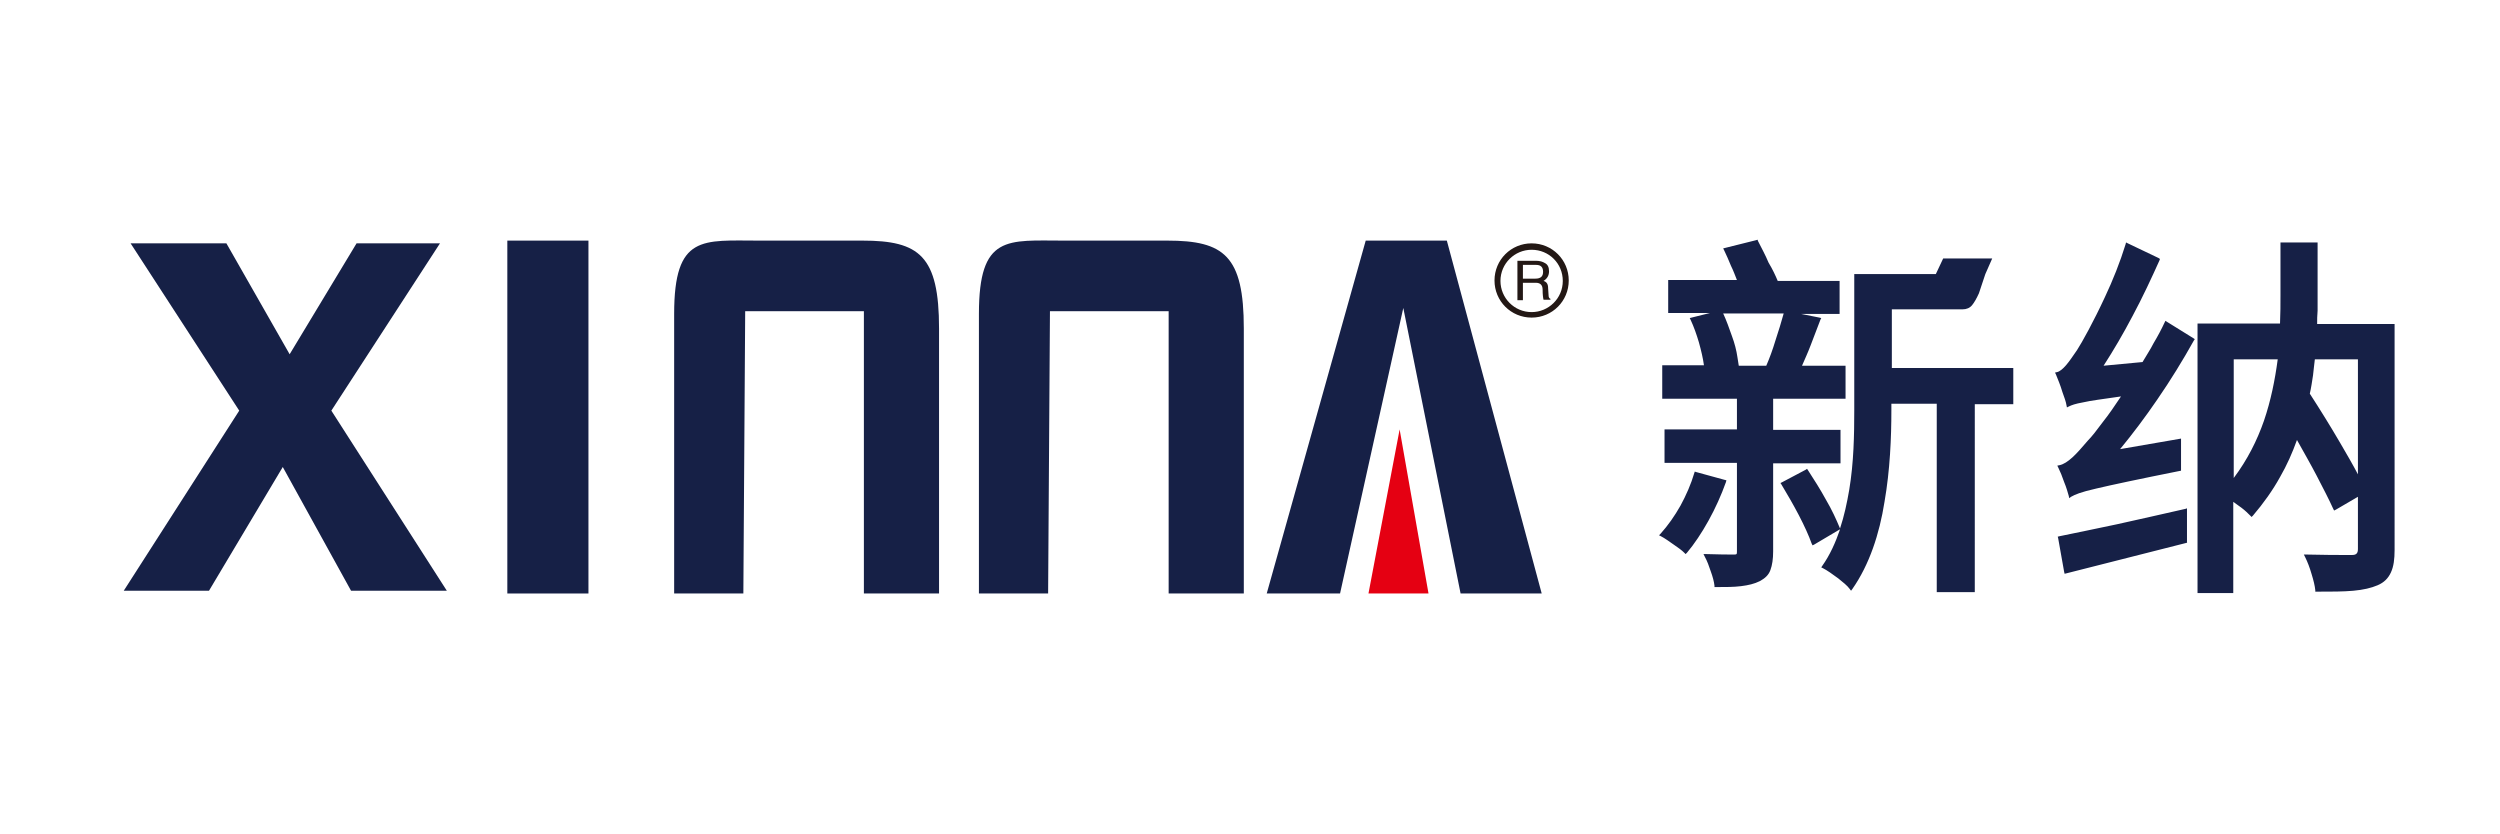 <?xml version="1.0" encoding="utf-8"?>
<!-- Generator: Adobe Illustrator 28.0.0, SVG Export Plug-In . SVG Version: 6.00 Build 0)  -->
<svg version="1.1" id="图层_1" xmlns="http://www.w3.org/2000/svg" xmlns:xlink="http://www.w3.org/1999/xlink" x="0px" y="0px"
	 viewBox="0 0 545.5 182" style="enable-background:new 0 0 545.5 182;" xml:space="preserve">
<style type="text/css">
	.st0{fill:#231815;}
	.st1{fill:#162046;}
	.st2{fill:#E50012;}
</style>
<g>
	<path class="st0" d="M332.3,65.5h-1.2v-8.6h4c0.9,0,1.5,0.2,2,0.5c0.6,0.3,0.9,0.9,0.9,1.8c0,0.9-0.4,1.6-1.2,2.1
		c0.7,0.2,1,0.7,1,1.6l0.1,1.5c0,0.4,0.1,0.7,0.4,0.8v0.2h-1.5c-0.1-0.4-0.2-1.1-0.2-2.2c0-1-0.5-1.5-1.5-1.5h-2.8V65.5z
		 M334.2,69.3c-4.5,0-8.1-3.6-8.1-8.1c0-4.5,3.6-8.1,8.1-8.1c4.5,0,8.1,3.6,8.1,8.1C342.3,65.7,338.7,69.3,334.2,69.3z M334.2,54.5
		c-3.7,0-6.8,3-6.8,6.8c0,3.7,3,6.8,6.8,6.8c3.7,0,6.8-3,6.8-6.8C341,57.5,338,54.5,334.2,54.5z M332.3,60.8h2.7
		c1.2,0,1.7-0.5,1.7-1.5c0-1-0.5-1.5-1.5-1.5h-2.9V60.8z"/>
	<rect x="110.7" y="52.5" class="st1" width="17.7" height="77"/>
	<path class="st1" d="M228.7,129.5h-15.1v-61c0-17.4,6.2-16,18.6-16h22.5c12.4,0,16.7,3.3,16.7,19.2v57.8H255V67.9h-25.9
		L228.7,129.5z"/>
	<path class="st1" d="M162.2,129.5h-15.1v-61c0-17.4,6.2-16,18.6-16h22.5c12.4,0,16.7,3.3,16.7,19.2v57.8h-16.4V67.9h-25.9
		L162.2,129.5z"/>
	<polygon class="st1" points="298,52.5 276.4,129.5 292.4,129.5 306.2,67.2 318.7,129.5 336.4,129.5 315.7,52.5 	"/>
	<polygon class="st2" points="305.4,93.7 298.6,129.5 311.7,129.5 	"/>
	<polygon class="st1" points="97.5,128.9 76.6,128.9 61.7,101.9 45.6,128.9 27,128.9 52.2,89.6 28.5,53.1 49.4,53.1 63.2,77.3 
		77.8,53.1 96,53.1 72.3,89.6 	"/>
	<path class="st1" d="M505.6,70.7h16.5h0.4v0.4V120c0,2-0.2,3.6-0.8,4.9c-0.6,1.3-1.5,2.2-2.9,2.8v0c-1.4,0.6-3.1,1-5.3,1.2
		c-2.2,0.2-4.8,0.2-8,0.2h-0.3l0-0.3c-0.1-1-0.4-2.2-0.8-3.5c-0.4-1.4-0.9-2.7-1.4-3.7l-0.3-0.6l0.6,0c3.6,0.1,7.1,0.1,8.9,0.1l1,0
		c0.5,0,0.8-0.1,1-0.3c0.2-0.2,0.3-0.5,0.3-1v-11.4l-4.8,2.8l-0.4,0.2l-0.2-0.4c-0.9-2-2.2-4.5-3.6-7.2c-1.3-2.5-2.8-5.1-4.3-7.8
		c-1,2.8-2.2,5.5-3.7,8.1v0c-1.6,2.9-3.6,5.7-5.9,8.4l-0.3,0.3l-0.3-0.3c-0.5-0.5-1.1-1.1-1.9-1.7c-0.6-0.4-1.2-0.9-1.8-1.3v19.5
		v0.4H487h-7.1h-0.4v-0.4v-58v-0.4h0.4h17.6c0.1-2.1,0.1-4.3,0.1-6.2V53.3v-0.4h0.4h7.3h0.4v0.4v11.3c0,0.9,0,1.9,0,3.2
		C505.6,68.8,505.6,69.8,505.6,70.7 M497,78.4h-9.6v25.9c3-4,5.1-8.2,6.6-12.5C495.5,87.4,496.4,82.9,497,78.4z M514.5,103.5V78.4
		h-9.4c-0.1,1.1-0.3,2.3-0.4,3.5c-0.2,1.3-0.4,2.7-0.7,4c2.2,3.4,4.5,7.1,6.6,10.7C512,99,513.4,101.4,514.5,103.5z M465.3,69
		c-2,3.8-4.1,7.4-6.3,10.8l8.5-0.8c0.8-1.4,1.7-2.7,2.4-4.1c0.9-1.5,1.7-3,2.4-4.5l0.2-0.4l0.3,0.2l5.8,3.6l0.3,0.2l-0.2,0.3
		c-2.4,4.3-5.1,8.7-8,12.9c-2.6,3.8-5.3,7.4-8.1,10.8l13.3-2.3v7c-9.5,1.9-15.1,3.1-18.5,3.9c-3.5,0.8-4.6,1.3-5.5,1.8l-0.4,0.3
		l-0.1-0.5c-0.2-0.7-0.5-1.8-1-3c-0.4-1.2-0.9-2.4-1.3-3.2l-0.2-0.4l0.5-0.1c0.9-0.2,1.8-0.8,2.8-1.7c1-0.9,2.1-2.2,3.4-3.7l0,0
		c0.8-0.8,1.9-2.2,3.3-4.1c1.2-1.5,2.5-3.4,3.9-5.5c-4.1,0.6-6.6,0.9-8.3,1.3v0c-1.7,0.3-2.5,0.6-3.1,0.9l-0.4,0.2l-0.1-0.5
		c-0.1-0.7-0.5-1.8-0.9-2.9c-0.4-1.4-1-2.8-1.4-3.8l-0.2-0.4l0.4-0.1c0.6-0.1,1.3-0.7,2-1.5c0.7-0.8,1.5-2,2.4-3.3l0,0
		c1.1-1.7,3.6-6.2,6.1-11.6c1.7-3.6,3.3-7.6,4.5-11.5l0.1-0.4l0.4,0.2l6.7,3.2l0.3,0.2l-0.1,0.3C469.5,60.6,467.5,64.9,465.3,69z
		 M477.3,118.4l-26.4,6.7l-0.4,0.1l-0.1-0.4l-1.3-7.3l-0.1-0.4l0.4-0.1c3.4-0.7,7.8-1.6,12.5-2.6c4.8-1.1,10-2.2,15.1-3.4l0.2-0.1
		V118.4z M366.7,110.3c1.2-2.2,2.3-4.7,3-7.1l0.1-0.3l0.3,0.1l6.2,1.7l0.4,0.1l-0.1,0.4c-1,2.8-2.3,5.7-3.8,8.4
		c-1.5,2.7-3.1,5.1-4.7,7l-0.3,0.3l-0.3-0.3c-0.5-0.5-1.3-1.1-2.2-1.7c-1-0.7-2.1-1.5-2.9-1.9l-0.4-0.2l0.3-0.3
		C364,114.6,365.4,112.6,366.7,110.3z M387.9,61.3H401h0.4v0.4v6.4v0.4H401H393l4,0.8l0.4,0.1l-0.2,0.4c-0.7,1.8-1.4,3.7-2.1,5.5
		c-0.6,1.6-1.3,3.1-1.9,4.5h9.1h0.4v0.4v6.5V87h-0.4h-15.4v6.8h14.3h0.4v0.4v6.5v0.4h-0.4h-14.3v19.2c0,1.7-0.2,3-0.6,4.1
		c-0.4,1.1-1.2,1.8-2.3,2.4l0,0c-1.2,0.6-2.5,0.9-4.1,1.1c-1.6,0.2-3.3,0.2-5.5,0.2h-0.3l0-0.3c-0.1-0.9-0.4-2-0.8-3.1
		c-0.4-1.2-0.8-2.3-1.3-3.2l-0.3-0.6l0.6,0c2.6,0.1,5.1,0.1,6,0.1c0.3,0,0.5,0,0.6-0.1l0,0c0.1-0.1,0.1-0.3,0.1-0.6V101h-15.4h-0.4
		v-0.4v-6.5v-0.4h0.4h15.4V87h-15.9h-0.4v-0.4v-6.5v-0.4h0.4h8.7c-0.2-1.5-0.6-3.2-1.1-5c-0.5-1.7-1.1-3.4-1.8-4.9l-0.2-0.4l0.4-0.1
		l4-1h-8.7h-0.4v-0.4v-6.4v-0.4h0.4h14.6c-0.4-1-0.8-2.1-1.3-3.1c-0.5-1.2-1-2.4-1.5-3.4l-0.2-0.4l0.4-0.1l6.8-1.7l0.3-0.1l0.1,0.3
		c0.7,1.4,1.6,3,2.3,4.7C386.8,58.8,387.4,60.1,387.9,61.3z M379.1,77.9c0.1,0.6,0.2,1.3,0.3,1.9h6c0.7-1.6,1.4-3.5,2-5.5
		c0.7-2.1,1.3-4.1,1.8-5.9h-13.2c0.7,1.5,1.3,3.2,1.9,4.9C378.5,74.9,378.9,76.5,379.1,77.9L379.1,77.9z M433.2,59.8l1.5-3.4H424
		l-1.6,3.4h-17.8v1v0.3v6.3v22.1c0,5.3-0.1,11.4-1.1,17.4c-0.5,2.9-1.1,5.7-2,8.4l-0.1-0.2c-0.7-1.7-1.7-3.9-3-6.1l0,0
		c-1.2-2.2-2.6-4.4-3.9-6.4l-0.2-0.3l-0.3,0.2l-5.1,2.7l-0.4,0.2l0.2,0.3c1.2,2,2.6,4.4,3.8,6.7c1.2,2.3,2.2,4.5,2.8,6.2l0.2,0.4
		l0.4-0.2l5.4-3.2l0.2-0.1c-1,2.9-2.2,5.6-3.9,8l-0.2,0.3l0.4,0.2c0.8,0.4,2.1,1.3,3.3,2.2c1,0.8,2,1.6,2.5,2.3l0.3,0.4l0.3-0.4
		c3.7-5.3,5.9-12,7-19c1.2-6.9,1.5-14,1.5-20v-1.4h9.9v40.7v0.4h0.4h7.5h0.4v-0.4V88.2h8h0.4v-0.4v-7.1v-0.4h-0.4h-26.1V67.5h15.4
		c0.9,0,1.6-0.3,2.1-0.9c0.5-0.6,1-1.5,1.5-2.6L433.2,59.8L433.2,59.8z"/>
</g>
</svg>
